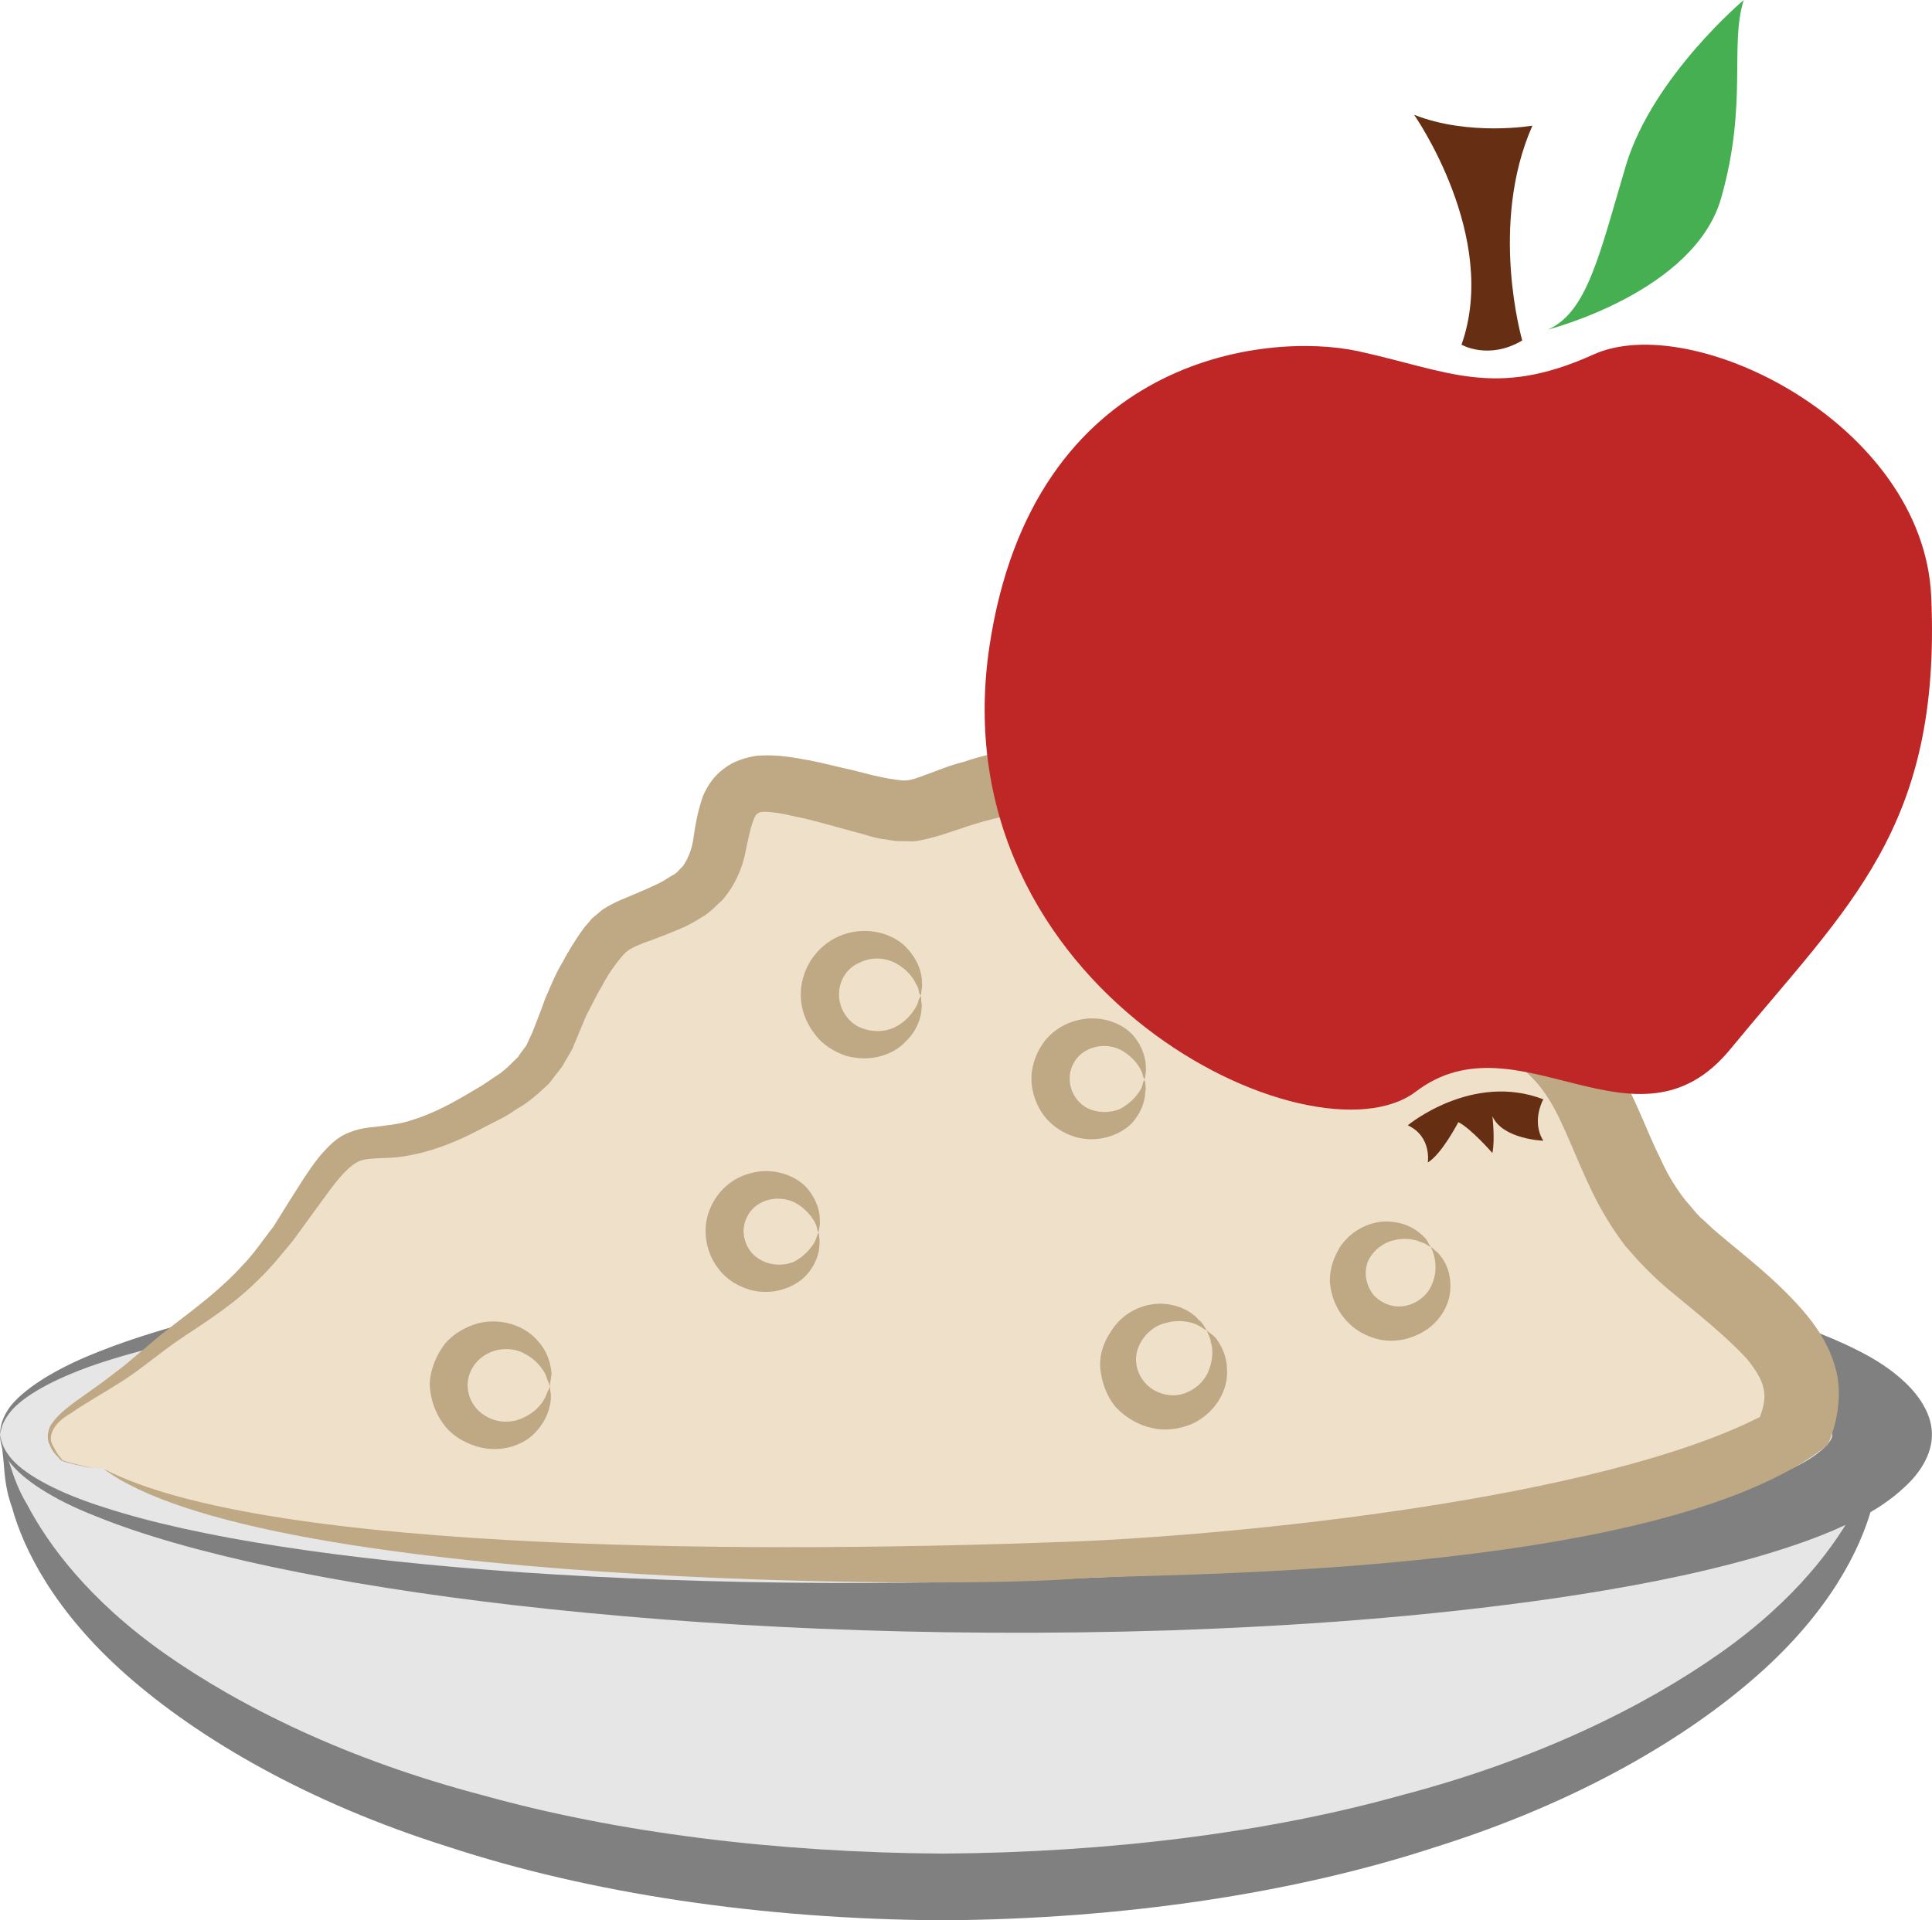 <?xml version="1.0" encoding="UTF-8" standalone="no"?>
<!-- Creator: CorelDRAW Home & Student X7 -->

<svg
   xmlns:dc="http://purl.org/dc/elements/1.1/"
   xmlns:cc="http://creativecommons.org/ns#"
   xmlns:rdf="http://www.w3.org/1999/02/22-rdf-syntax-ns#"
   xmlns:svg="http://www.w3.org/2000/svg"
   xmlns="http://www.w3.org/2000/svg"
   xmlns:sodipodi="http://sodipodi.sourceforge.net/DTD/sodipodi-0.dtd"
   xmlns:inkscape="http://www.inkscape.org/namespaces/inkscape"
   xml:space="preserve"
   width="55.032mm"
   height="54.71mm"
   version="1.1"
   style="clip-rule:evenodd;fill-rule:evenodd;image-rendering:optimizeQuality;shape-rendering:geometricPrecision;text-rendering:geometricPrecision"
   viewBox="0 0 5503.173 5471"
   id="svg54"
   sodipodi:docname="3100.svg"
   inkscape:version="0.92.4 (5da689c313, 2019-01-14)"><sodipodi:namedview
   pagecolor="#ffffff"
   bordercolor="#666666"
   borderopacity="1"
   objecttolerance="10"
   gridtolerance="10"
   guidetolerance="10"
   inkscape:pageopacity="0"
   inkscape:pageshadow="2"
   inkscape:window-width="640"
   inkscape:window-height="480"
   id="namedview56"
   showgrid="false"
   inkscape:zoom="0.2102413"
   inkscape:cx="102.61417"
   inkscape:cy="91.691337"
   inkscape:window-x="0"
   inkscape:window-y="0"
   inkscape:window-maximized="0"
   inkscape:current-layer="svg54" />
 <defs
   id="defs4">
  <style
   type="text/css"
   id="style2">
   <![CDATA[
    .fil6 {fill:#45AF51;fill-rule:nonzero}
    .fil5 {fill:#662E12;fill-rule:nonzero}
    .fil1 {fill:gray;fill-rule:nonzero}
    .fil4 {fill:#BF2626;fill-rule:nonzero}
    .fil3 {fill:#BFA884;fill-rule:nonzero}
    .fil0 {fill:#E6E6E6;fill-rule:nonzero}
    .fil2 {fill:#EFE0CA;fill-rule:nonzero}
   ]]>
  </style>
 </defs>
 <g
   id="Vrstva_x0020_1"
   transform="translate(-7785,-11805)">
  <g
   id="_502034248">
   <path
   class="fil0"
   d="m 7788,15909 c 95,712 1257,1272 2681,1272 1424,0 2585,-560 2679,-1272 z"
   id="path7"
   inkscape:connector-curvature="0"
   style="fill:#e6e6e6;fill-rule:nonzero" />
   <path
   class="fil1"
   d="m 13148,15909 c 0,0 -1,17 -4,49 -5,32 -5,81 -27,141 -33,121 -121,298 -325,478 -202,179 -512,363 -917,490 -402,132 -892,206 -1406,209 -516,-3 -1004,-77 -1406,-209 -405,-127 -715,-311 -918,-490 -204,-180 -293,-357 -326,-478 -22,-60 -21,-109 -25,-141 -3,-32 -6,-49 -6,-49 0,0 6,17 18,48 12,31 22,78 56,134 59,113 175,272 392,425 216,152 521,303 907,404 380,106 833,163 1308,166 475,-3 928,-60 1307,-166 386,-101 691,-252 907,-404 218,-153 334,-312 392,-425 34,-56 45,-103 57,-134 10,-31 16,-48 16,-48 z"
   id="path9"
   inkscape:connector-curvature="0"
   style="fill:#808080;fill-rule:nonzero" />
   <path
   class="fil0"
   d="m 7785,15892 c 0,-271 1200,-491 2681,-491 1480,0 2679,220 2679,491 0,272 -1199,492 -2679,492 -1481,0 -2681,-220 -2681,-492 z"
   id="path11"
   inkscape:connector-curvature="0"
   style="fill:#e6e6e6;fill-rule:nonzero" />
   <path
   class="fil1"
   d="m 7785,15892 c 3,0 -3,30 37,74 40,43 130,93 261,134 260,85 676,149 1193,185 518,35 1141,43 1824,5 341,-21 699,-53 1056,-110 177,-29 358,-64 524,-113 82,-25 163,-53 225,-86 64,-32 102,-71 99,-89 3,-17 -35,-56 -99,-88 -62,-34 -143,-62 -225,-86 -166,-49 -347,-84 -524,-113 -357,-58 -715,-90 -1056,-110 -683,-39 -1306,-30 -1824,5 -517,35 -933,100 -1193,184 -131,42 -221,92 -261,135 -40,44 -34,74 -37,73 3,1 -7,-28 27,-77 36,-48 120,-106 249,-157 257,-103 673,-192 1195,-253 525,-59 1158,-92 1861,-70 351,11 720,37 1100,92 189,28 383,63 575,118 95,28 192,60 286,108 48,24 94,53 134,91 40,38 76,90 76,148 0,59 -36,111 -76,148 -40,38 -86,68 -134,92 -94,48 -191,80 -286,108 -192,55 -386,90 -575,118 -380,55 -749,80 -1100,92 -703,22 -1336,-11 -1861,-71 -522,-60 -938,-149 -1195,-253 -129,-50 -213,-108 -249,-156 -34,-49 -24,-78 -27,-78 z"
   id="path13"
   inkscape:connector-curvature="0"
   style="fill:#808080;fill-rule:nonzero" />
  </g>
  <path
   class="fil2"
   d="m 8081,15987 c 103,109 993,257 1644,277 424,10 975,-12 1185,3 212,16 363,9 879,-37 518,-47 800,-85 1094,-321 195,-256 -12,-291 -290,-524 -280,-232 -196,-571 -538,-691 -342,-121 -536,8 -763,-243 -225,-249 -239,-496 -585,-427 -346,68 -253,128 -481,65 -229,-60 -324,-81 -364,12 -41,94 -4,209 -158,280 -155,74 -173,34 -273,222 -100,187 -43,244 -334,389 -290,146 -268,-38 -445,240 -178,279 -283,295 -460,443 -176,147 -343,176 -229,291 0,0 102,31 118,21 z"
   id="path16"
   inkscape:connector-curvature="0"
   style="fill:#efe0ca;fill-rule:nonzero" />
  <path
   class="fil3"
   d="m 8063,15988 c -15,0 -42,-4 -90,-17 -4,-2 -9,-2 -12,-4 -4,-3 -8,-7 -10,-10 -9,-9 -18,-19 -24,-35 -8,-13 -8,-34 1,-54 11,-18 27,-35 46,-50 38,-31 87,-61 137,-101 51,-37 104,-89 168,-137 65,-50 135,-102 197,-170 32,-33 58,-72 89,-112 26,-42 54,-87 83,-132 16,-24 31,-47 51,-71 21,-23 44,-50 82,-64 39,-16 73,-14 99,-19 27,-3 53,-7 82,-17 51,-16 103,-42 158,-75 l 39,-23 37,-25 c 27,-16 46,-38 65,-56 7,-12 16,-22 23,-32 l 18,-39 c 12,-32 25,-63 36,-95 15,-34 29,-70 48,-101 17,-32 37,-66 63,-101 l 23,-27 30,-25 c 20,-13 43,-24 61,-31 38,-16 69,-29 100,-44 16,-8 24,-15 39,-23 12,-6 18,-16 28,-25 12,-18 23,-39 29,-72 5,-32 10,-75 28,-127 12,-29 32,-59 60,-79 26,-21 61,-32 95,-37 59,-4 102,5 147,13 42,8 82,19 124,28 l 59,15 c 18,4 40,9 56,11 38,6 44,5 79,-7 l 59,-22 c 20,-8 43,-15 66,-21 43,-15 86,-24 131,-35 44,-10 95,-20 149,-20 55,1 113,7 170,33 56,25 102,64 138,104 35,39 61,79 88,117 52,74 99,144 156,207 55,61 113,101 183,121 68,20 161,22 263,32 101,11 204,31 308,73 l 42,16 c 12,7 26,16 38,23 26,14 50,33 76,52 43,42 84,91 112,139 59,97 89,191 130,272 19,43 43,81 70,116 14,15 26,32 42,48 17,14 29,28 51,46 78,66 161,128 240,218 39,45 79,102 97,176 17,74 0,152 -25,209 -484,386 -1963,365 -2134,380 -354,31 -2333,22 -2778,-313 468,247 1937,240 2762,208 482,-19 1499,-122 1957,-355 13,-34 16,-59 10,-83 -5,-24 -23,-54 -50,-86 -58,-62 -139,-127 -219,-193 -18,-15 -43,-38 -64,-59 -21,-21 -42,-45 -61,-67 -37,-49 -68,-100 -93,-152 -47,-96 -78,-188 -119,-257 -42,-70 -93,-114 -164,-144 -76,-31 -163,-51 -253,-60 -87,-12 -188,-10 -298,-44 -112,-32 -209,-107 -275,-185 -65,-75 -119,-157 -167,-231 -26,-36 -49,-71 -73,-98 -23,-28 -47,-47 -71,-60 -50,-24 -120,-20 -198,-4 -40,8 -81,16 -119,27 -19,6 -39,11 -57,18 l -61,20 -18,5 -22,6 c -14,3 -29,7 -45,7 -16,-1 -33,0 -45,-1 l -40,-6 c -26,-4 -44,-12 -66,-17 l -62,-17 c -38,-10 -77,-22 -115,-29 -36,-9 -74,-15 -94,-14 -11,0 -21,5 -25,17 -10,21 -17,57 -26,99 -8,43 -29,93 -65,135 -19,17 -37,37 -57,48 -19,12 -43,26 -61,33 -37,16 -77,31 -108,42 -31,13 -45,18 -63,41 -17,20 -37,48 -53,79 -18,29 -30,57 -46,86 -13,32 -27,64 -40,96 l -29,50 -37,48 c -29,27 -58,54 -88,70 -15,10 -29,20 -45,28 l -45,23 c -57,31 -118,59 -184,76 -33,8 -66,14 -98,15 -33,1 -59,2 -75,7 -34,11 -70,58 -100,99 -32,44 -63,86 -94,129 -33,40 -65,80 -100,113 -70,70 -147,118 -213,162 -66,44 -121,93 -177,128 -55,35 -106,63 -144,90 -43,24 -66,60 -52,89 7,13 13,24 20,33 3,3 7,8 9,12 2,1 8,1 10,3 48,13 75,19 90,19 21,1 23,1 0,0 z"
   id="path18"
   inkscape:connector-curvature="0"
   style="fill:#bfa884;fill-rule:nonzero" />
  <path
   class="fil2"
   d="m 10407,14642 c -2,78 -67,139 -146,138 -79,-2 -144,-65 -142,-144 1,-78 69,-141 148,-139 78,1 141,67 140,145 z"
   id="path20"
   inkscape:connector-curvature="0"
   style="fill:#efe0ca;fill-rule:nonzero" />
  <path
   class="fil3"
   d="m 10407,14642 c 0,0 0,-3 -4,-8 -1,-7 -2,-16 -8,-24 -9,-21 -29,-45 -59,-61 -30,-16 -70,-19 -105,0 -33,14 -56,49 -56,88 -1,38 21,74 53,92 34,17 74,18 105,3 30,-14 51,-40 61,-58 6,-10 7,-19 9,-23 4,-6 4,-9 4,-9 0,0 2,3 2,9 -1,6 3,15 1,27 -1,25 -12,63 -46,95 -33,36 -98,60 -169,40 -33,-11 -67,-31 -90,-63 -25,-32 -40,-73 -39,-115 1,-42 17,-83 43,-113 25,-31 59,-50 93,-59 71,-18 136,9 167,44 33,36 43,74 42,98 2,12 -2,22 -2,29 0,5 -2,8 -2,8 z"
   id="path22"
   inkscape:connector-curvature="0"
   style="fill:#bfa884;fill-rule:nonzero" />
  <path
   class="fil2"
   d="m 11045,14881 c -1,73 -63,131 -137,130 -74,-2 -133,-62 -132,-136 1,-73 63,-129 137,-127 74,1 134,60 132,133 z"
   id="path24"
   inkscape:connector-curvature="0"
   style="fill:#efe0ca;fill-rule:nonzero" />
  <path
   class="fil3"
   d="m 11045,14881 c 0,0 -1,-2 -3,-7 -2,-7 -4,-14 -8,-22 -10,-19 -29,-41 -57,-56 -28,-14 -64,-15 -94,0 -31,15 -51,47 -51,80 -1,34 17,67 48,85 29,15 65,16 94,4 28,-14 48,-36 59,-54 5,-8 7,-17 8,-22 2,-5 4,-8 4,-8 0,0 0,3 2,8 0,7 3,16 0,28 0,21 -9,57 -40,90 -33,32 -94,56 -160,37 -32,-10 -64,-29 -88,-60 -22,-29 -37,-69 -36,-110 1,-39 17,-77 40,-106 25,-30 58,-48 90,-56 67,-17 128,8 159,42 30,35 37,71 37,93 1,12 -2,20 -2,26 -2,6 -2,8 -2,8 z"
   id="path26"
   inkscape:connector-curvature="0"
   style="fill:#bfa884;fill-rule:nonzero" />
  <path
   class="fil2"
   d="m 9352,15754 c -1,78 -68,141 -147,139 -80,-1 -142,-67 -141,-145 2,-78 66,-139 146,-138 79,2 144,66 142,144 z"
   id="path28"
   inkscape:connector-curvature="0"
   style="fill:#efe0ca;fill-rule:nonzero" />
  <path
   class="fil3"
   d="m 9352,15754 c 0,0 -2,-2 -3,-8 -4,-6 -6,-14 -10,-25 -9,-18 -29,-44 -59,-59 -30,-17 -71,-18 -103,-2 -36,17 -59,52 -60,89 -1,39 21,75 56,93 32,18 73,17 103,2 31,-14 52,-37 62,-58 4,-8 6,-17 10,-22 2,-6 4,-10 4,-10 0,0 0,4 0,10 1,6 3,15 2,27 -2,24 -11,61 -46,97 -33,35 -100,59 -168,37 -34,-11 -68,-30 -92,-63 -23,-31 -38,-72 -39,-115 2,-42 19,-81 43,-113 25,-30 60,-49 95,-59 69,-17 134,10 166,46 34,35 41,74 43,97 -1,12 -3,21 -4,28 0,5 0,8 0,8 z"
   id="path30"
   inkscape:connector-curvature="0"
   style="fill:#bfa884;fill-rule:nonzero" />
  <path
   class="fil2"
   d="m 10117,15316 c -1,73 -63,131 -137,130 -75,-2 -134,-62 -132,-136 1,-73 63,-129 137,-128 74,2 133,61 132,134 z"
   id="path32"
   inkscape:connector-curvature="0"
   style="fill:#efe0ca;fill-rule:nonzero" />
  <path
   class="fil3"
   d="m 10117,15316 c 0,0 -2,-2 -4,-8 -1,-6 -3,-13 -7,-21 -11,-19 -29,-41 -57,-56 -29,-14 -65,-15 -95,0 -31,15 -50,47 -51,80 0,34 18,67 48,83 29,17 66,18 95,6 28,-14 47,-36 58,-54 5,-8 7,-17 9,-22 2,-5 4,-8 4,-8 0,0 0,3 1,8 0,7 3,16 1,28 0,21 -9,57 -41,90 -32,32 -95,56 -159,37 -33,-10 -65,-29 -88,-60 -23,-29 -37,-69 -36,-110 0,-39 16,-77 40,-106 25,-30 57,-48 90,-56 65,-17 127,8 158,42 30,35 38,71 37,93 2,12 -2,20 -2,26 -1,6 -1,8 -1,8 z"
   id="path34"
   inkscape:connector-curvature="0"
   style="fill:#bfa884;fill-rule:nonzero" />
  <path
   class="fil2"
   d="m 11222,15595 c 53,60 46,150 -16,200 -59,52 -150,44 -202,-16 -51,-59 -44,-149 18,-200 59,-50 150,-43 200,16 z"
   id="path36"
   inkscape:connector-curvature="0"
   style="fill:#efe0ca;fill-rule:nonzero" />
  <path
   class="fil3"
   d="m 11222,15595 c 0,0 -1,0 -8,-4 -5,-4 -12,-8 -22,-13 -20,-8 -52,-14 -85,-4 -32,6 -63,32 -78,66 -15,34 -9,74 17,104 25,29 67,42 102,34 37,-9 67,-36 79,-66 13,-31 14,-63 7,-83 -1,-12 -6,-19 -8,-24 -2,-7 -4,-10 -4,-10 0,0 4,3 8,7 4,3 13,8 20,18 15,20 33,54 30,103 -2,48 -34,108 -100,139 -32,13 -71,21 -111,12 -40,-8 -76,-29 -106,-60 -27,-33 -41,-74 -44,-113 -3,-39 12,-76 32,-105 38,-60 105,-81 153,-76 49,5 82,28 96,46 11,8 14,17 18,22 3,5 4,7 4,7 z"
   id="path38"
   inkscape:connector-curvature="0"
   style="fill:#bfa884;fill-rule:nonzero" />
  <path
   class="fil2"
   d="m 11861,15358 c 48,55 41,140 -15,186 -56,49 -140,42 -189,-15 -48,-56 -41,-139 15,-185 56,-49 140,-42 189,14 z"
   id="path40"
   inkscape:connector-curvature="0"
   style="fill:#efe0ca;fill-rule:nonzero" />
  <path
   class="fil3"
   d="m 11861,15358 c 0,0 -3,-2 -8,-4 -5,-4 -12,-8 -23,-11 -16,-8 -47,-12 -77,-4 -31,8 -59,31 -72,61 -12,32 -5,68 17,95 22,24 58,38 92,30 32,-7 61,-30 73,-59 13,-28 13,-57 8,-78 -2,-10 -5,-17 -6,-21 -4,-6 -4,-9 -4,-9 0,0 2,1 7,5 3,5 12,8 19,19 15,17 32,50 29,96 -1,44 -32,103 -94,130 -32,15 -68,21 -105,14 -38,-8 -74,-27 -101,-59 -26,-30 -40,-68 -43,-106 -1,-37 12,-72 30,-101 38,-55 101,-76 146,-70 47,4 77,27 93,44 8,7 11,16 14,21 4,5 5,7 5,7 z"
   id="path42"
   inkscape:connector-curvature="0"
   style="fill:#bfa884;fill-rule:nonzero" />
  <g
   id="_563520624">
   <path
   class="fil4"
   d="m 11651,12805 c -260,-55 -925,15 -1048,844 -144,977 923,1488 1215,1266 292,-222 628,204 895,-120 337,-410 602,-629 573,-1290 -22,-492 -680,-818 -962,-690 -283,128 -414,46 -673,-10 z"
   id="path44"
   inkscape:connector-curvature="0"
   style="fill:#bf2626;fill-rule:nonzero" />
   <path
   class="fil5"
   d="m 11948,12787 c 0,0 77,45 173,-12 0,0 -96,-330 29,-612 0,0 -180,31 -337,-31 0,0 244,348 135,655 z"
   id="path46"
   inkscape:connector-curvature="0"
   style="fill:#662e12;fill-rule:nonzero" />
   <path
   class="fil6"
   d="m 12194,12744 c 0,0 418,-106 494,-376 76,-269 23,-434 64,-563 0,0 -258,217 -335,469 -75,252 -110,421 -223,470 z"
   id="path48"
   inkscape:connector-curvature="0"
   style="fill:#45af51;fill-rule:nonzero" />
   <path
   class="fil5"
   d="m 11795,15011 c 0,0 183,-152 386,-74 0,0 -35,62 0,118 0,0 -116,-4 -145,-70 0,0 8,66 0,105 0,0 -61,-70 -97,-88 0,0 -47,91 -87,115 0,0 12,-74 -57,-106 z"
   id="path50"
   inkscape:connector-curvature="0"
   style="fill:#662e12;fill-rule:nonzero" />
  </g>
 </g>
</svg>
